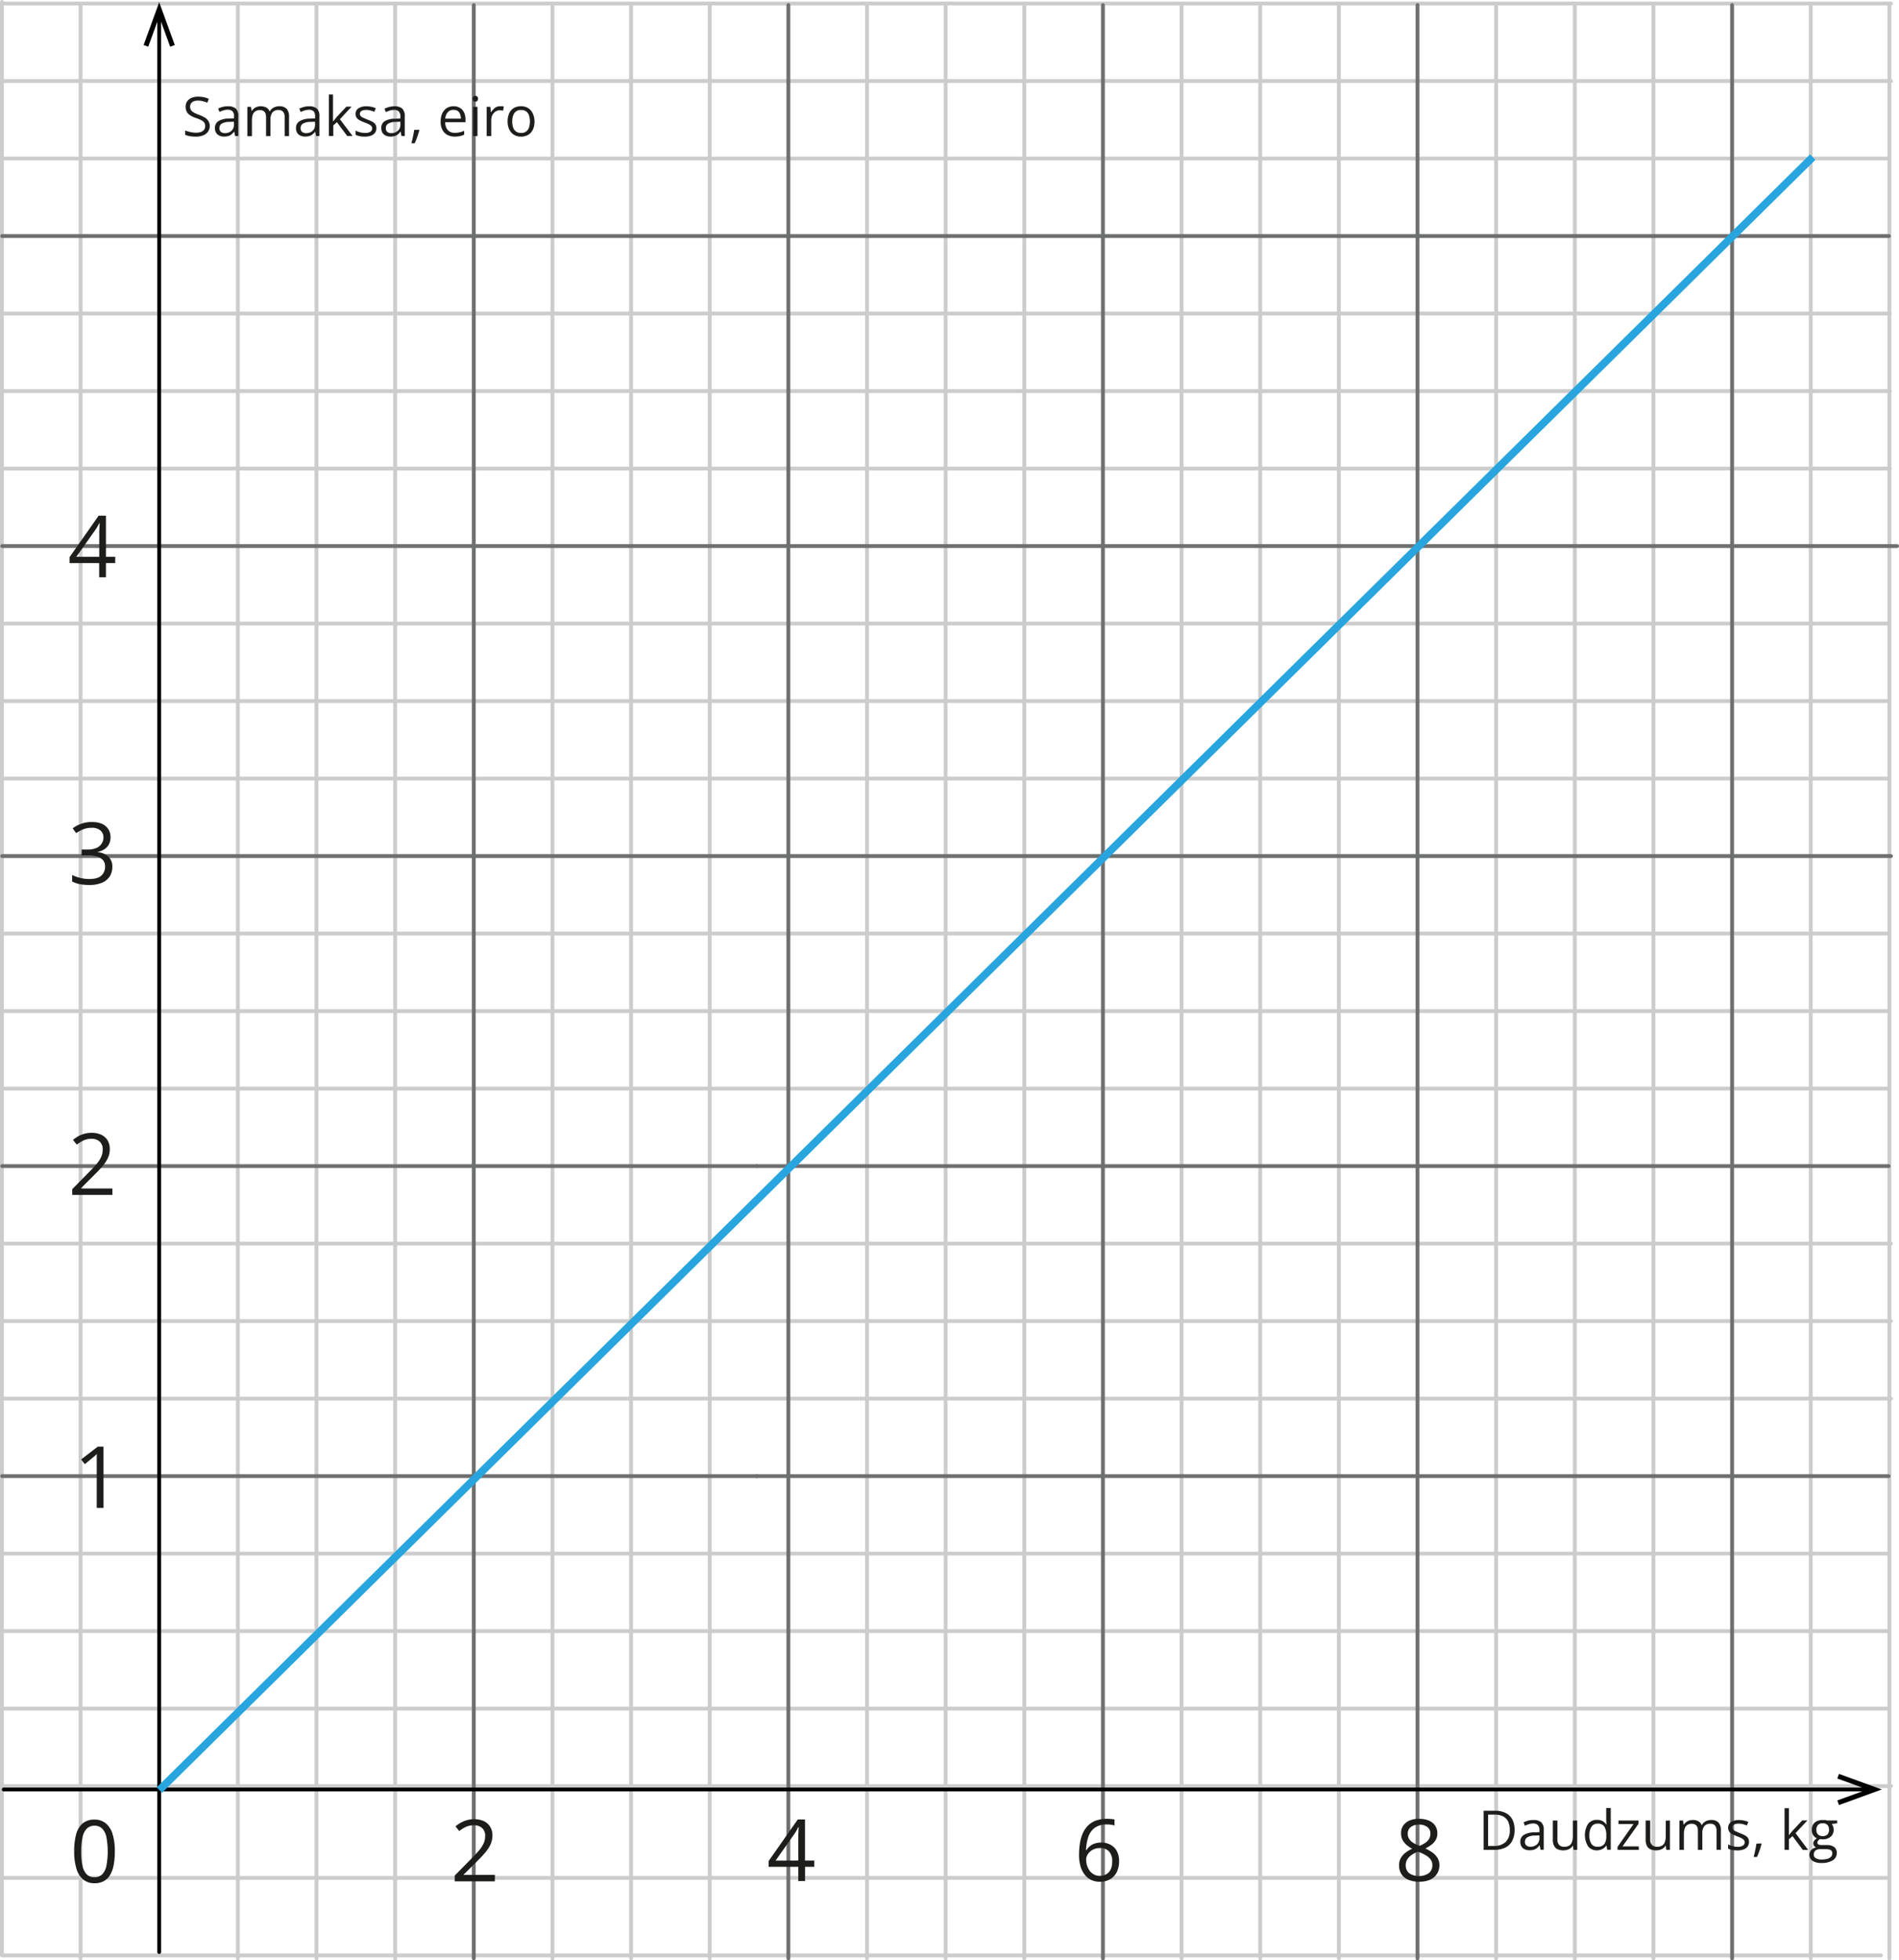 <svg xmlns="http://www.w3.org/2000/svg" width="988.87" height="1020.68" viewBox="0 0 988.87 1020.68">
  <defs>
    <style>
      .cls-1, .cls-2, .cls-4, .cls-6 {
        fill: none;
      }

      .cls-1 {
        stroke: #cdcccc;
      }

      .cls-1, .cls-2, .cls-4 {
        stroke-linecap: round;
        stroke-linejoin: round;
        stroke-width: 2px;
      }

      .cls-2 {
        stroke: #6e6f6f;
      }

      .cls-3 {
        fill: #1d1d1b;
      }

      .cls-4 {
        stroke: #010101;
      }

      .cls-5 {
        fill: #010101;
      }

      .cls-6 {
        stroke: #28a5de;
        stroke-miterlimit: 10;
        stroke-width: 4px;
      }
    </style>
  </defs>
  <g id="Слой_2" data-name="Слой 2">
    <g id="Слой_1-2" data-name="Слой 1">
      <line class="cls-1" x1="1.15" y1="808.91" x2="982.57" y2="808.91"/>
      <line class="cls-1" x1="41.95" y1="1019.68" x2="41.95" y2="2.65"/>
      <line class="cls-1" x1="1.15" y1="82.55" x2="983.63" y2="82.55"/>
      <line class="cls-1" x1="1.15" y1="1.85" x2="984.69" y2="1.85"/>
      <line class="cls-1" x1="1.15" y1="42.2" x2="984.69" y2="42.2"/>
      <line class="cls-1" x1="1.15" y1="163.26" x2="984.16" y2="163.26"/>
      <line class="cls-1" x1="1.15" y1="203.62" x2="984.16" y2="203.62"/>
      <line class="cls-1" x1="1.15" y1="243.97" x2="984.16" y2="243.97"/>
      <line class="cls-1" x1="697.19" y1="1019.68" x2="697.19" y2="2.65"/>
      <line class="cls-1" x1="779.1" y1="1019.68" x2="779.1" y2="2.65"/>
      <line class="cls-1" x1="820.05" y1="1019.68" x2="820.05" y2="2.65"/>
      <line class="cls-1" x1="861" y1="1019.68" x2="861" y2="2.65"/>
      <line class="cls-1" x1="942.91" y1="1019.68" x2="942.91" y2="2.65"/>
      <line class="cls-1" x1="983.86" y1="1019.68" x2="983.86" y2="2.65"/>
      <line class="cls-1" x1="533.38" y1="1019.68" x2="533.38" y2="2.65"/>
      <line class="cls-1" x1="615.28" y1="1019.68" x2="615.28" y2="2.65"/>
      <line class="cls-1" x1="656.24" y1="1019.68" x2="656.24" y2="2.65"/>
      <line class="cls-1" x1="1.15" y1="486.08" x2="983.67" y2="486.08"/>
      <line class="cls-1" x1="1.15" y1="526.44" x2="983.67" y2="526.44"/>
      <line class="cls-1" x1="1.15" y1="566.79" x2="983.67" y2="566.79"/>
      <line class="cls-1" x1="1.15" y1="647.5" x2="984.69" y2="647.5"/>
      <line class="cls-1" x1="1.15" y1="687.85" x2="984.69" y2="687.85"/>
      <line class="cls-1" x1="1.15" y1="728.21" x2="984.69" y2="728.21"/>
      <line class="cls-1" x1="1.15" y1="849.27" x2="982.57" y2="849.27"/>
      <line class="cls-1" x1="1.15" y1="889.62" x2="982.57" y2="889.62"/>
      <line class="cls-1" x1="1.15" y1="929.98" x2="984.73" y2="929.98"/>
      <line class="cls-1" x1="1.15" y1="977.76" x2="982.62" y2="977.76"/>
      <line class="cls-1" x1="1" y1="1018.02" x2="1" y2="1"/>
      <line class="cls-1" x1="123.85" y1="1019.68" x2="123.85" y2="2.65"/>
      <line class="cls-1" x1="164.81" y1="1019.68" x2="164.81" y2="2.65"/>
      <line class="cls-1" x1="205.76" y1="1019.68" x2="205.76" y2="2.65"/>
      <line class="cls-1" x1="287.67" y1="1019.68" x2="287.67" y2="2.65"/>
      <line class="cls-1" x1="328.62" y1="1019.68" x2="328.62" y2="2.65"/>
      <line class="cls-1" x1="369.57" y1="1019.68" x2="369.57" y2="2.65"/>
      <line class="cls-1" x1="451.48" y1="1019.68" x2="451.48" y2="2.65"/>
      <line class="cls-1" x1="492.42" y1="1019.68" x2="492.42" y2="2.65"/>
      <line class="cls-2" x1="1.15" y1="284.32" x2="987.87" y2="284.32"/>
      <line class="cls-1" x1="1.15" y1="324.68" x2="983.65" y2="324.68"/>
      <line class="cls-1" x1="1.15" y1="365.03" x2="983.65" y2="365.03"/>
      <line class="cls-1" x1="1.15" y1="405.39" x2="983.65" y2="405.39"/>
      <line class="cls-2" x1="1.15" y1="445.74" x2="984.7" y2="445.74"/>
      <g>
        <line class="cls-2" x1="394.08" y1="607.15" x2="983.46" y2="607.15"/>
        <line class="cls-2" x1="1.15" y1="607.15" x2="394.08" y2="607.15"/>
      </g>
      <line class="cls-1" x1="1.15" y1="1018.11" x2="979.45" y2="1018.11"/>
      <g>
        <line class="cls-2" x1="1.15" y1="768.56" x2="394.08" y2="768.56"/>
        <line class="cls-2" x1="394.08" y1="768.56" x2="983.46" y2="768.56"/>
      </g>
      <line class="cls-2" x1="901.96" y1="1019.68" x2="901.96" y2="2.65"/>
      <line class="cls-2" x1="738.14" y1="1019.68" x2="738.14" y2="2.65"/>
      <line class="cls-2" x1="574.33" y1="1019.68" x2="574.33" y2="2.65"/>
      <line class="cls-2" x1="246.71" y1="1019.68" x2="246.71" y2="2.65"/>
      <line class="cls-2" x1="410.53" y1="1019.68" x2="410.53" y2="2.65"/>
      <path class="cls-3" d="M53.91,785.1H50.37V758.59a8.66,8.66,0,0,1,.1-1.59,14.3,14.3,0,0,1-1.27,1.19l-1.4,1.17-3.64,3-1.9-2.47,8.64-6.65h3Z"/>
      <path class="cls-3" d="M58.53,622.15H37.63v-3l8.53-8.67c1.59-1.6,2.92-3,4-4.27a15.93,15.93,0,0,0,2.47-3.7,9.19,9.19,0,0,0,.85-4,5.27,5.27,0,0,0-1.6-4.14,6.12,6.12,0,0,0-4.22-1.43,10.1,10.1,0,0,0-4.06.79A18.17,18.17,0,0,0,40,596L38,593.51a18,18,0,0,1,2.76-1.9,15.34,15.34,0,0,1,3.2-1.3,13.68,13.68,0,0,1,3.66-.49,11.68,11.68,0,0,1,5.08,1,7.68,7.68,0,0,1,3.31,2.92,8.55,8.55,0,0,1,1.16,4.52,10.89,10.89,0,0,1-1,4.7,19,19,0,0,1-2.84,4.3c-1.21,1.42-2.63,2.92-4.24,4.5l-6.93,6.92v.15H58.53Z"/>
      <path class="cls-3" d="M57.55,435.89a7.72,7.72,0,0,1-.83,3.71,6.88,6.88,0,0,1-2.35,2.56,9.62,9.62,0,0,1-3.49,1.39v.17a9.27,9.27,0,0,1,5.7,2.45,7,7,0,0,1,1.91,5.14,9.33,9.33,0,0,1-1.29,4.91,8.67,8.67,0,0,1-4,3.35,16.63,16.63,0,0,1-6.83,1.21,26.17,26.17,0,0,1-4.68-.4A17,17,0,0,1,37.57,459v-3.41a20.79,20.79,0,0,0,4.32,1.54,19.7,19.7,0,0,0,4.52.56q4.37,0,6.3-1.74a6,6,0,0,0,2-4.74,5,5,0,0,0-1.08-3.35,6.32,6.32,0,0,0-3.1-1.88,17,17,0,0,0-4.86-.6H42.5v-3.05h3.21a11.6,11.6,0,0,0,4.4-.77,6.16,6.16,0,0,0,2.76-2.23,5.59,5.59,0,0,0,1-3.28,4.58,4.58,0,0,0-1.66-3.72,6.71,6.71,0,0,0-4.39-1.32,12,12,0,0,0-3.1.35,11.63,11.63,0,0,0-2.61,1,21.36,21.36,0,0,0-2.45,1.42l-1.83-2.49A17,17,0,0,1,42.08,429a15.4,15.4,0,0,1,5.7-1q4.89,0,7.33,2.23A7.31,7.31,0,0,1,57.55,435.89Z"/>
      <path class="cls-3" d="M60,293.17H55.17v7.39H51.64v-7.39H36.22v-3.06l15.15-21.62h3.8V289.9H60Zm-8.31-3.27V277.3a15,15,0,0,1,.07-1.81c.07-.56,0-1.1.07-1.61s0-1,.06-1.5h-.18a16.3,16.3,0,0,1-1,1.84A15.71,15.71,0,0,1,49.58,276L39.75,289.9Z"/>
      <path class="cls-3" d="M257.68,979.56h-20.9v-3l8.53-8.66c1.59-1.6,2.92-3,4-4.28a16.15,16.15,0,0,0,2.47-3.7,9.19,9.19,0,0,0,.85-4,5.23,5.23,0,0,0-1.6-4.13,6.14,6.14,0,0,0-4.22-1.43,9.89,9.89,0,0,0-4.06.78,18.17,18.17,0,0,0-3.62,2.23l-1.94-2.45A16.85,16.85,0,0,1,240,949a13.8,13.8,0,0,1,3.21-1.31,13.21,13.21,0,0,1,3.65-.48,11.71,11.71,0,0,1,5.08,1,7.75,7.75,0,0,1,3.31,2.93,8.5,8.5,0,0,1,1.17,4.51,11.18,11.18,0,0,1-1,4.7,19.42,19.42,0,0,1-2.81,4.3q-1.81,2.13-4.24,4.51l-6.95,6.9v.16h16.29Z"/>
      <path class="cls-3" d="M424,972h-4.78v7.4h-3.53V972H400.24v-3l15.18-21.66h3.77v21.4H424Zm-8.31-3.27V956.19a14.89,14.89,0,0,1,.07-1.81c.07-.56,0-1.09.07-1.6s0-1,.06-1.51h-.18c-.27.58-.59,1.2-.95,1.85a17.93,17.93,0,0,1-1.08,1.73l-9.83,13.94Z"/>
      <path class="cls-3" d="M561.89,965.71a40.77,40.77,0,0,1,.4-5.63,22.65,22.65,0,0,1,1.37-5.12,13.64,13.64,0,0,1,2.62-4.15,11.54,11.54,0,0,1,4.13-2.81,19.34,19.34,0,0,1,8.11-.9,10.32,10.32,0,0,1,1.84.26v3.12a9.7,9.7,0,0,0-1.85-.41,16,16,0,0,0-2.08-.13,10.28,10.28,0,0,0-6.38,1.77,9.7,9.7,0,0,0-3.35,4.78,24.57,24.57,0,0,0-1.18,6.8h.24a8.29,8.29,0,0,1,1.73-2,8.13,8.13,0,0,1,2.54-1.41,10.32,10.32,0,0,1,3.48-.52,10,10,0,0,1,4.85,1.2,7.77,7.77,0,0,1,3.23,3.29,10.91,10.91,0,0,1,1.15,5.24,12.42,12.42,0,0,1-1.22,5.69,8.75,8.75,0,0,1-3.48,3.7,10.61,10.61,0,0,1-5.38,1.3,10.46,10.46,0,0,1-4.3-.89,9.54,9.54,0,0,1-3.41-2.67,12.74,12.74,0,0,1-2.26-4.39A21.44,21.44,0,0,1,561.89,965.71Zm10.73,11a6.24,6.24,0,0,0,4.76-1.9c1.2-1.27,1.79-3.18,1.79-5.74a7.29,7.29,0,0,0-1.59-5,6,6,0,0,0-4.8-1.84,7.65,7.65,0,0,0-3.8.91,7,7,0,0,0-2.51,2.28,5.13,5.13,0,0,0-.89,2.79,11.08,11.08,0,0,0,.42,2.92,9.91,9.91,0,0,0,1.3,2.75,6.79,6.79,0,0,0,2.2,2,6.25,6.25,0,0,0,3.12.85Z"/>
      <path class="cls-3" d="M739,947a13,13,0,0,1,4.91.87,7.44,7.44,0,0,1,3.34,2.57,6.9,6.9,0,0,1,1.22,4.15,6.59,6.59,0,0,1-.84,3.39,8.29,8.29,0,0,1-2.26,2.53,18.43,18.43,0,0,1-3.14,1.94,21.73,21.73,0,0,1,3.69,2.11,9.32,9.32,0,0,1,2.61,2.77,7.16,7.16,0,0,1,1,3.78,8.09,8.09,0,0,1-1.3,4.63,8.25,8.25,0,0,1-3.63,3,13.13,13.13,0,0,1-5.47,1,14.51,14.51,0,0,1-5.75-1,7.83,7.83,0,0,1-3.6-2.93,8.16,8.16,0,0,1-1.24-4.59,7.63,7.63,0,0,1,.94-3.83,9.53,9.53,0,0,1,2.49-2.8,16.44,16.44,0,0,1,3.38-2,18.1,18.1,0,0,1-2.91-2,8.85,8.85,0,0,1-2.1-2.61,7.63,7.63,0,0,1-.77-3.48,6.84,6.84,0,0,1,1.23-4.11,7.63,7.63,0,0,1,3.38-2.58A12.6,12.6,0,0,1,739,947ZM732,971.27a5.24,5.24,0,0,0,1.72,4,9.25,9.25,0,0,0,10.35,0,5.25,5.25,0,0,0,1.81-4.16,4.82,4.82,0,0,0-.83-2.8,7.77,7.77,0,0,0-2.36-2.17,20,20,0,0,0-3.6-1.75l-.78-.28a16.59,16.59,0,0,0-3.42,1.84,7.62,7.62,0,0,0-2.15,2.3,6,6,0,0,0-.74,3ZM738.91,950a6.87,6.87,0,0,0-4.21,1.23,4.17,4.17,0,0,0-1.63,3.54,4.81,4.81,0,0,0,.79,2.81,6.8,6.8,0,0,0,2.17,2,23.79,23.79,0,0,0,3.08,1.52,18.46,18.46,0,0,0,3-1.54,6.81,6.81,0,0,0,2-2,5,5,0,0,0,.74-2.77,4.13,4.13,0,0,0-1.63-3.53,6.89,6.89,0,0,0-4.31-1.26Z"/>
      <line class="cls-2" x1="1.15" y1="122.91" x2="983.63" y2="122.91"/>
      <g>
        <line class="cls-4" x1="82.9" y1="1016.37" x2="82.9" y2="8.37"/>
        <polygon class="cls-5" points="91.01 23.44 88.61 24.32 82.9 8.62 77.19 24.32 74.79 23.44 82.9 1.16 91.01 23.44"/>
      </g>
      <g>
        <line class="cls-4" x1="1.94" y1="931.73" x2="972.69" y2="931.73"/>
        <polygon class="cls-5" points="957.62 939.84 956.74 937.44 972.44 931.73 956.74 926.02 957.62 923.62 979.9 931.73 957.62 939.84"/>
      </g>
      <line class="cls-6" x1="82.98" y1="932.04" x2="943.94" y2="81.79"/>
      <path class="cls-3" d="M59.79,964a36.5,36.5,0,0,1-.59,7,15.78,15.78,0,0,1-1.85,5.2,8.56,8.56,0,0,1-3.3,3.24,9.83,9.83,0,0,1-4.85,1.11,8.94,8.94,0,0,1-5.93-2,11.76,11.76,0,0,1-3.49-5.65,30.7,30.7,0,0,1-1.15-8.94,33.33,33.33,0,0,1,1-8.84A11.36,11.36,0,0,1,43,949.42a9.19,9.19,0,0,1,6.16-2,9,9,0,0,1,6,2,11.58,11.58,0,0,1,3.5,5.66A30.24,30.24,0,0,1,59.79,964Zm-17.51,0a34.06,34.06,0,0,0,.68,7.47,8.8,8.8,0,0,0,2.21,4.47,5.49,5.49,0,0,0,4,1.49,5.56,5.56,0,0,0,4-1.47,8.91,8.91,0,0,0,2.24-4.49,40.51,40.51,0,0,0,0-14.89,8.89,8.89,0,0,0-2.2-4.48,5.44,5.44,0,0,0-4-1.51,5.51,5.51,0,0,0-4,1.51A8.91,8.91,0,0,0,43,956.53,34.29,34.29,0,0,0,42.28,964Z"/>
      <g>
        <path class="cls-3" d="M109.23,65.44a5.3,5.3,0,0,1-.9,3.09,5.61,5.61,0,0,1-2.52,1.94,10,10,0,0,1-3.79.68q-1.09,0-2.19-.12a15.38,15.38,0,0,1-1.9-.32,10.05,10.05,0,0,1-1.52-.51V67.93a18.94,18.94,0,0,0,2.56.79,12.78,12.78,0,0,0,3.14.37,7.35,7.35,0,0,0,2.59-.4,3.53,3.53,0,0,0,1.61-1.19,3.53,3.53,0,0,0,.09-3.6,3.93,3.93,0,0,0-1.52-1.28,19.84,19.84,0,0,0-2.9-1.19,14.93,14.93,0,0,1-2.28-1A7.28,7.28,0,0,1,98,59.23a5,5,0,0,1-1-1.62,5.74,5.74,0,0,1-.33-2.1,4.71,4.71,0,0,1,.82-2.79,5.17,5.17,0,0,1,2.3-1.78,8.66,8.66,0,0,1,3.38-.62,13.86,13.86,0,0,1,3,.31,13.31,13.31,0,0,1,2.55.82l-.75,2a15.32,15.32,0,0,0-2.38-.76,10.33,10.33,0,0,0-2.54-.31,5.7,5.7,0,0,0-2.2.38,3.18,3.18,0,0,0-1.38,1.08A2.93,2.93,0,0,0,99,55.52a3.16,3.16,0,0,0,.45,1.78,4,4,0,0,0,1.45,1.28,19.5,19.5,0,0,0,2.64,1.18,20.42,20.42,0,0,1,3,1.39,5.46,5.46,0,0,1,1.91,1.79A5,5,0,0,1,109.23,65.44Z"/>
        <path class="cls-3" d="M118.73,55.36a5.8,5.8,0,0,1,4.06,1.18,5.06,5.06,0,0,1,1.31,3.91V70.82h-1.67L122,68.57h-.11a8.45,8.45,0,0,1-1.34,1.4,4.68,4.68,0,0,1-1.61.84,7.6,7.6,0,0,1-2.23.3,5.69,5.69,0,0,1-2.47-.5,3.74,3.74,0,0,1-1.7-1.47,4.68,4.68,0,0,1-.62-2.51,4,4,0,0,1,1.81-3.56,10.33,10.33,0,0,1,5.51-1.33l2.63-.12v-.93a3.7,3.7,0,0,0-.85-2.78,3.4,3.4,0,0,0-2.37-.78,7.28,7.28,0,0,0-2.28.34,15.23,15.23,0,0,0-2.06.82l-.71-1.76a13.59,13.59,0,0,1,2.37-.9A10,10,0,0,1,118.73,55.36Zm3.09,8-2.37.1a7.91,7.91,0,0,0-4,.93,2.69,2.69,0,0,0-1.19,2.38,2.42,2.42,0,0,0,.8,1.94,3.34,3.34,0,0,0,2.1.61,4.83,4.83,0,0,0,3.33-1.18,4.21,4.21,0,0,0,1.35-3.35Z"/>
        <path class="cls-3" d="M145.44,55.32a5.09,5.09,0,0,1,3.8,1.32,5.92,5.92,0,0,1,1.27,4.23v10h-2.28V61a4.11,4.11,0,0,0-.79-2.78,3,3,0,0,0-2.38-.93,3.86,3.86,0,0,0-3.22,1.28,6.11,6.11,0,0,0-1,3.78v8.53h-2.29V61a5.15,5.15,0,0,0-.36-2.06,2.53,2.53,0,0,0-1.05-1.19,3.56,3.56,0,0,0-1.78-.41,4.27,4.27,0,0,0-2.44.63,3.56,3.56,0,0,0-1.33,1.85,9.68,9.68,0,0,0-.4,3v8.08h-2.38V55.61h1.86l.35,2.15h.13a5,5,0,0,1,2.74-2.15,6.59,6.59,0,0,1,4.76.36,3.66,3.66,0,0,1,1.69,2h.18a4.8,4.8,0,0,1,2.06-2A6.31,6.31,0,0,1,145.44,55.32Z"/>
        <path class="cls-3" d="M161,55.36A5.78,5.78,0,0,1,165,56.54a5.08,5.08,0,0,1,1.33,3.91V70.82h-1.69l-.45-2.25h-.1a8.86,8.86,0,0,1-1.34,1.4,4.59,4.59,0,0,1-1.61.84,7.69,7.69,0,0,1-2.23.3,5.74,5.74,0,0,1-2.48-.5,3.76,3.76,0,0,1-1.67-1.44,4.58,4.58,0,0,1-.62-2.5A4,4,0,0,1,156,63.1a10.51,10.51,0,0,1,5.51-1.33l2.64-.12v-.92a3.73,3.73,0,0,0-.86-2.78,3.36,3.36,0,0,0-2.37-.79,7.4,7.4,0,0,0-2.29.35,15.78,15.78,0,0,0-2.06.82l-.7-1.76a12.57,12.57,0,0,1,2.37-.9A10.26,10.26,0,0,1,161,55.36Zm3.1,8-2.38.1a7.91,7.91,0,0,0-4,.93,2.69,2.69,0,0,0-1.19,2.38,2.38,2.38,0,0,0,.79,1.94,3.25,3.25,0,0,0,2.11.61,4.81,4.81,0,0,0,3.32-1.18,4.22,4.22,0,0,0,1.37-3.35Z"/>
        <path class="cls-3" d="M173.41,49.2v14h.09l.86-1.08c.37-.46.69-.84.95-1.19l5.07-5.39h2.71L177,62.07l6.59,8.74h-2.79l-5.38-7.22-1.86,1.7v5.52h-2.29V49.2Z"/>
        <path class="cls-3" d="M196,66.69a4.06,4.06,0,0,1-.73,2.45,4.35,4.35,0,0,1-2.09,1.49,9.35,9.35,0,0,1-3.23.52,13.65,13.65,0,0,1-2.78-.27,8.07,8.07,0,0,1-2-.7V68a12.5,12.5,0,0,0,2.23.85,9.41,9.41,0,0,0,2.64.37,5,5,0,0,0,2.87-.64,2,2,0,0,0,.89-1.74,1.78,1.78,0,0,0-.35-1.1,3.87,3.87,0,0,0-1.19-.94,19.78,19.78,0,0,0-2.32-1,23.66,23.66,0,0,1-2.53-1.11,4.6,4.6,0,0,1-1.66-1.34,3.38,3.38,0,0,1-.58-2,3.34,3.34,0,0,1,1.56-3,7.31,7.31,0,0,1,4.13-1,12.32,12.32,0,0,1,2.57.27,11.63,11.63,0,0,1,2.25.74l-.77,1.84a15.93,15.93,0,0,0-2-.67,8.54,8.54,0,0,0-2.19-.28,4.78,4.78,0,0,0-2.46.52,1.63,1.63,0,0,0-.85,1.45,1.65,1.65,0,0,0,.39,1.19,3.69,3.69,0,0,0,1.27.87c.6.27,1.36.58,2.32,1a20.27,20.27,0,0,1,2.48,1.09,4.59,4.59,0,0,1,1.6,1.37A3.42,3.42,0,0,1,196,66.69Z"/>
        <path class="cls-3" d="M205.39,55.36a5.78,5.78,0,0,1,4.05,1.18,5.11,5.11,0,0,1,1.32,3.91V70.82h-1.69l-.44-2.25h-.12a8.37,8.37,0,0,1-1.33,1.4,4.64,4.64,0,0,1-1.6.84,7.78,7.78,0,0,1-2.25.3,5.69,5.69,0,0,1-2.47-.5,3.85,3.85,0,0,1-1.7-1.47,4.77,4.77,0,0,1-.61-2.51,4,4,0,0,1,1.81-3.56,10.44,10.44,0,0,1,5.5-1.24l2.63-.12v-.92a3.76,3.76,0,0,0-.84-2.78,3.4,3.4,0,0,0-2.38-.79,7.09,7.09,0,0,0-2.28.35,14.48,14.48,0,0,0-2.06.82l-.71-1.76a13.43,13.43,0,0,1,2.38-.91A10.52,10.52,0,0,1,205.39,55.36Zm3.09,8-2.38.1a7.87,7.87,0,0,0-4,.93,2.67,2.67,0,0,0-1.19,2.38,2.38,2.38,0,0,0,.79,1.94,3.25,3.25,0,0,0,2.11.61,4.81,4.81,0,0,0,3.32-1.18,4.21,4.21,0,0,0,1.36-3.35Z"/>
        <path class="cls-3" d="M218.17,67.55l.18.32c-.17.68-.38,1.4-.64,2.17s-.52,1.55-.83,2.38-.61,1.49-.92,2.17h-1.72c.19-.74.38-1.52.57-2.38s.36-1.63.51-2.37.27-1.55.37-2.21Z"/>
        <path class="cls-3" d="M236.18,55.32a6.21,6.21,0,0,1,3.34.87,5.49,5.49,0,0,1,2.13,2.37,8.46,8.46,0,0,1,.75,3.64v1.43H231.85a6,6,0,0,0,1.34,4.13,4.74,4.74,0,0,0,3.65,1.4,11,11,0,0,0,2.56-.26,15.69,15.69,0,0,0,2.31-.78v2a12.4,12.4,0,0,1-2.3.76,13.26,13.26,0,0,1-2.67.24,8,8,0,0,1-3.84-.91,6.2,6.2,0,0,1-2.54-2.63,9.15,9.15,0,0,1-.9-4.27,10,10,0,0,1,.83-4.26,6.31,6.31,0,0,1,2.38-2.78A6.4,6.4,0,0,1,236.18,55.32Zm0,1.9a3.81,3.81,0,0,0-3,1.19,5.59,5.59,0,0,0-1.31,3.37H240a6.85,6.85,0,0,0-.43-2.37,3.44,3.44,0,0,0-1.19-1.62,3.7,3.7,0,0,0-2.22-.57Z"/>
        <path class="cls-3" d="M247.51,49.89a1.47,1.47,0,0,1,1,.37,1.8,1.8,0,0,1,0,2.29,1.46,1.46,0,0,1-2,0,1.82,1.82,0,0,1,0-2.29A1.41,1.41,0,0,1,247.51,49.89Zm1.12,5.72V70.86h-2.31V55.61Z"/>
        <path class="cls-3" d="M260.44,55.32h1a4.64,4.64,0,0,1,.89.13L262,57.64a5,5,0,0,0-.84-.16c-.29,0-.57,0-.86-.06a4.2,4.2,0,0,0-3.16,1.43,4.84,4.84,0,0,0-1,1.66,6.05,6.05,0,0,0-.34,2.15v8.19h-2.38V55.61h1.92l.25,2.8h.12A7.73,7.73,0,0,1,257,56.87a5,5,0,0,1,1.56-1.19A4.57,4.57,0,0,1,260.44,55.32Z"/>
        <path class="cls-3" d="M278.33,63.21a10.26,10.26,0,0,1-.48,3.35,7,7,0,0,1-1.4,2.49,6.07,6.07,0,0,1-2.23,1.55,7.75,7.75,0,0,1-2.94.55,7.33,7.33,0,0,1-2.81-.55,6,6,0,0,1-2.19-1.55,6.92,6.92,0,0,1-1.44-2.49,10.28,10.28,0,0,1-.51-3.35,9.87,9.87,0,0,1,.85-4.28,6.18,6.18,0,0,1,2.38-2.68,7.4,7.4,0,0,1,3.77-.93,7,7,0,0,1,3.65.94,6.23,6.23,0,0,1,2.38,2.7A9.49,9.49,0,0,1,278.33,63.21Zm-11.6,0a9.52,9.52,0,0,0,.48,3.18,4.28,4.28,0,0,0,1.5,2.09,4.4,4.4,0,0,0,2.63.74,4,4,0,0,0,4.12-2.83,10.5,10.5,0,0,0,0-6.34A4.31,4.31,0,0,0,274,58a4.52,4.52,0,0,0-2.62-.72,4,4,0,0,0-3.51,1.56,7.42,7.42,0,0,0-1.1,4.38Z"/>
      </g>
      <g>
        <path class="cls-3" d="M788.69,952.78a12,12,0,0,1-1.26,5.73,8,8,0,0,1-3.57,3.47,13,13,0,0,1-5.76,1.19h-5.52V942.8h6.14a11.49,11.49,0,0,1,5.34,1.19,7.94,7.94,0,0,1,3.46,3.35A11.46,11.46,0,0,1,788.69,952.78Zm-2.5.08a10,10,0,0,0-.91-4.53,5.93,5.93,0,0,0-2.68-2.65,9.69,9.69,0,0,0-4.31-.88h-3.41v16.32h2.89a8.66,8.66,0,0,0,6.31-2.08A8.35,8.35,0,0,0,786.19,952.86Z"/>
        <path class="cls-3" d="M798.57,947.63a5.83,5.83,0,0,1,4,1.19,5.11,5.11,0,0,1,1.32,3.91V963.1h-1.69l-.44-2.26h-.12a7.67,7.67,0,0,1-1.33,1.4,4.71,4.71,0,0,1-1.61.85,7.37,7.37,0,0,1-2.24.28,5.85,5.85,0,0,1-2.47-.48,3.87,3.87,0,0,1-1.7-1.48,4.76,4.76,0,0,1-.61-2.5,4,4,0,0,1,1.81-3.51,10.65,10.65,0,0,1,5.52-1.34l2.62-.11V953a3.7,3.7,0,0,0-.84-2.76,3.43,3.43,0,0,0-2.38-.8,7.39,7.39,0,0,0-2.28.36,13.6,13.6,0,0,0-2.06.82l-.71-1.76a13.43,13.43,0,0,1,2.38-.91A10.85,10.85,0,0,1,798.57,947.63Zm3.09,8-2.38.09a7.82,7.82,0,0,0-4,.94,2.67,2.67,0,0,0-1.19,2.32,2.29,2.29,0,0,0,.79,1.93,3.19,3.19,0,0,0,2.11.63,4.92,4.92,0,0,0,3.32-1.18,4.26,4.26,0,0,0,1.3-3.39Z"/>
        <path class="cls-3" d="M821.3,947.88v15.27h-1.89l-.33-2.15h-.14a4.46,4.46,0,0,1-1.18,1.34,5.72,5.72,0,0,1-1.69.81,6.75,6.75,0,0,1-2,.27,6.93,6.93,0,0,1-3-.58,3.89,3.89,0,0,1-1.84-1.81,6.94,6.94,0,0,1-.62-3.15v-10H811v9.84a4.1,4.1,0,0,0,.85,2.84,3.45,3.45,0,0,0,2.64,1,5.1,5.1,0,0,0,2.71-.64A3.54,3.54,0,0,0,818.6,959a9.09,9.09,0,0,0,.45-3.06v-8Z"/>
        <path class="cls-3" d="M831.62,963.42a5.73,5.73,0,0,1-4.6-2,11.13,11.13,0,0,1,0-11.88,5.76,5.76,0,0,1,4.6-2,6.65,6.65,0,0,1,2.12.32,5.08,5.08,0,0,1,1.56.86,5.41,5.41,0,0,1,1.1,1.19h.16c0-.3-.07-.69-.1-1.19s-.06-.92-.06-1.19v-6.12h2.37V963.1h-1.86l-.36-2.17h-.09A5.77,5.77,0,0,1,833.8,963,6.53,6.53,0,0,1,831.62,963.42Zm.36-1.91a4,4,0,0,0,3.47-1.4,7.08,7.08,0,0,0,1-4.14v-.41a8.56,8.56,0,0,0-1-4.47,3.81,3.81,0,0,0-3.56-1.56,3.58,3.58,0,0,0-3.18,1.63,8,8,0,0,0-1.06,4.47,7.72,7.72,0,0,0,1,4.35A3.59,3.59,0,0,0,832,961.51Z"/>
        <path class="cls-3" d="M853.43,963.15H842.31v-1.56l8.32-11.88h-7.84v-1.82h10.42v1.73l-8.32,11.75h8.44Z"/>
        <path class="cls-3" d="M869.59,947.88v15.27H867.7l-.3-2.15h-.13a4.33,4.33,0,0,1-1.18,1.34,5.49,5.49,0,0,1-1.69.81,6.75,6.75,0,0,1-2,.27,6.93,6.93,0,0,1-3-.58,4,4,0,0,1-1.84-1.81,6.94,6.94,0,0,1-.62-3.15v-10h2.38v9.84a4.1,4.1,0,0,0,.85,2.84,3.45,3.45,0,0,0,2.64,1,5.1,5.1,0,0,0,2.71-.64,3.54,3.54,0,0,0,1.45-1.89,9.34,9.34,0,0,0,.45-3.06v-8Z"/>
        <path class="cls-3" d="M891.05,947.61a5,5,0,0,1,3.8,1.32,5.84,5.84,0,0,1,1.28,4.21v10h-2.28v-9.87a4.17,4.17,0,0,0-.8-2.78,3,3,0,0,0-2.37-.93,3.82,3.82,0,0,0-3.22,1.28,6.07,6.07,0,0,0-1,3.77v8.54h-2.3v-9.88a5.23,5.23,0,0,0-.36-2.07,2.5,2.5,0,0,0-1.06-1.19,3.51,3.51,0,0,0-1.77-.42,4.31,4.31,0,0,0-2.37.63,3.47,3.47,0,0,0-1.33,1.86,9.69,9.69,0,0,0-.42,3v8.08h-2.32V947.88h1.87l.34,2.16h.13a4.59,4.59,0,0,1,1.19-1.33,5.32,5.32,0,0,1,1.56-.83,6.3,6.3,0,0,1,1.84-.27,5.88,5.88,0,0,1,2.91.65,3.77,3.77,0,0,1,1.71,2h.13a4.76,4.76,0,0,1,2.06-2A6.21,6.21,0,0,1,891.05,947.61Z"/>
        <path class="cls-3" d="M910.76,959a4.17,4.17,0,0,1-.74,2.46,4.42,4.42,0,0,1-2.09,1.49,9.13,9.13,0,0,1-3.23.5,13.53,13.53,0,0,1-2.77-.25,7.86,7.86,0,0,1-2.06-.71v-2.13a13.68,13.68,0,0,0,2.24.83,8.67,8.67,0,0,0,2.63.38,5,5,0,0,0,2.88-.64,2,2,0,0,0,.89-1.73,1.78,1.78,0,0,0-.36-1.11,3.72,3.72,0,0,0-1.18-.94,19.72,19.72,0,0,0-2.32-1,23.5,23.5,0,0,1-2.52-1.11,4.57,4.57,0,0,1-1.65-1.34,3.49,3.49,0,0,1-.57-2.06,3.37,3.37,0,0,1,1.57-3,7.33,7.33,0,0,1,4.11-1,12.49,12.49,0,0,1,2.58.27,11.73,11.73,0,0,1,2.24.73l-.77,1.85a14.53,14.53,0,0,0-2-.68,8.49,8.49,0,0,0-2.19-.28A4.69,4.69,0,0,0,903,950a1.63,1.63,0,0,0-.85,1.45,1.76,1.76,0,0,0,.39,1.19,3.88,3.88,0,0,0,1.28.87c.59.27,1.36.58,2.31,1a17.61,17.61,0,0,1,2.48,1.09,4.77,4.77,0,0,1,1.61,1.35A3.6,3.6,0,0,1,910.76,959Z"/>
        <path class="cls-3" d="M917.11,959.83l.18.32c-.17.68-.37,1.41-.63,2.18s-.53,1.54-.83,2.37-.61,1.5-.92,2.18h-1.72c.19-.74.38-1.52.57-2.38s.36-1.64.5-2.37.29-1.55.38-2.21Z"/>
        <path class="cls-3" d="M931.56,941.48V954.1a8.61,8.61,0,0,1-.07,1.4h.07c.2-.24.48-.6.85-1.07s.7-.87,1-1.19l5.06-5.41h2.72L935,954.46l6.58,8.75h-2.78L933.4,956l-1.84,1.64v5.53h-2.29V941.48Z"/>
        <path class="cls-3" d="M948.5,970a8.16,8.16,0,0,1-4.65-1.12,3.8,3.8,0,0,1-.71-5.58,4.53,4.53,0,0,1,2.53-1.35,2.79,2.79,0,0,1-1-.84,2.18,2.18,0,0,1-.42-1.28,2.43,2.43,0,0,1,.47-1.47,4.65,4.65,0,0,1,1.42-1.19,4.09,4.09,0,0,1-1.93-1.65,4.89,4.89,0,0,1-.75-2.71,5.45,5.45,0,0,1,.67-2.8,4.48,4.48,0,0,1,2-1.79,7.27,7.27,0,0,1,3.12-.6H950c.26,0,.53,0,.79.09a3.61,3.61,0,0,1,.65.15h5.24v1.49l-2.82.35a4.54,4.54,0,0,1,.7,1.3,5.22,5.22,0,0,1,.28,1.7,4.57,4.57,0,0,1-1.55,3.63,6.25,6.25,0,0,1-4.24,1.34,8.27,8.27,0,0,1-1.31-.11,3.35,3.35,0,0,0-1,.83,1.72,1.72,0,0,0-.36,1.06.94.94,0,0,0,.28.71,1.55,1.55,0,0,0,.78.38,4.76,4.76,0,0,0,1.19.12h2.68a6.2,6.2,0,0,1,3.83,1.05,3.68,3.68,0,0,1,1.33,3,4.38,4.38,0,0,1-2.07,3.89A10.8,10.8,0,0,1,948.5,970Zm0-1.8a11.57,11.57,0,0,0,3.15-.38,4,4,0,0,0,1.86-1.11,2.53,2.53,0,0,0,.62-1.7,2,2,0,0,0-.42-1.39,2.17,2.17,0,0,0-1.18-.63,10.86,10.86,0,0,0-2-.2h-2.65a4.78,4.78,0,0,0-1.8.32,2.45,2.45,0,0,0-1.18.95,2.77,2.77,0,0,0-.41,1.56,2.13,2.13,0,0,0,1.05,1.89,5.82,5.82,0,0,0,3,.69Zm.61-12.19a3.39,3.39,0,0,0,2.49-.85,3.33,3.33,0,0,0,.83-2.43,3.49,3.49,0,0,0-.85-2.57,3.4,3.4,0,0,0-2.51-.85,3.26,3.26,0,0,0-2.38.87,3.6,3.6,0,0,0-.85,2.59,3.2,3.2,0,0,0,.85,2.38,3.45,3.45,0,0,0,2.47.86Z"/>
      </g>
    </g>
  </g>
</svg>
